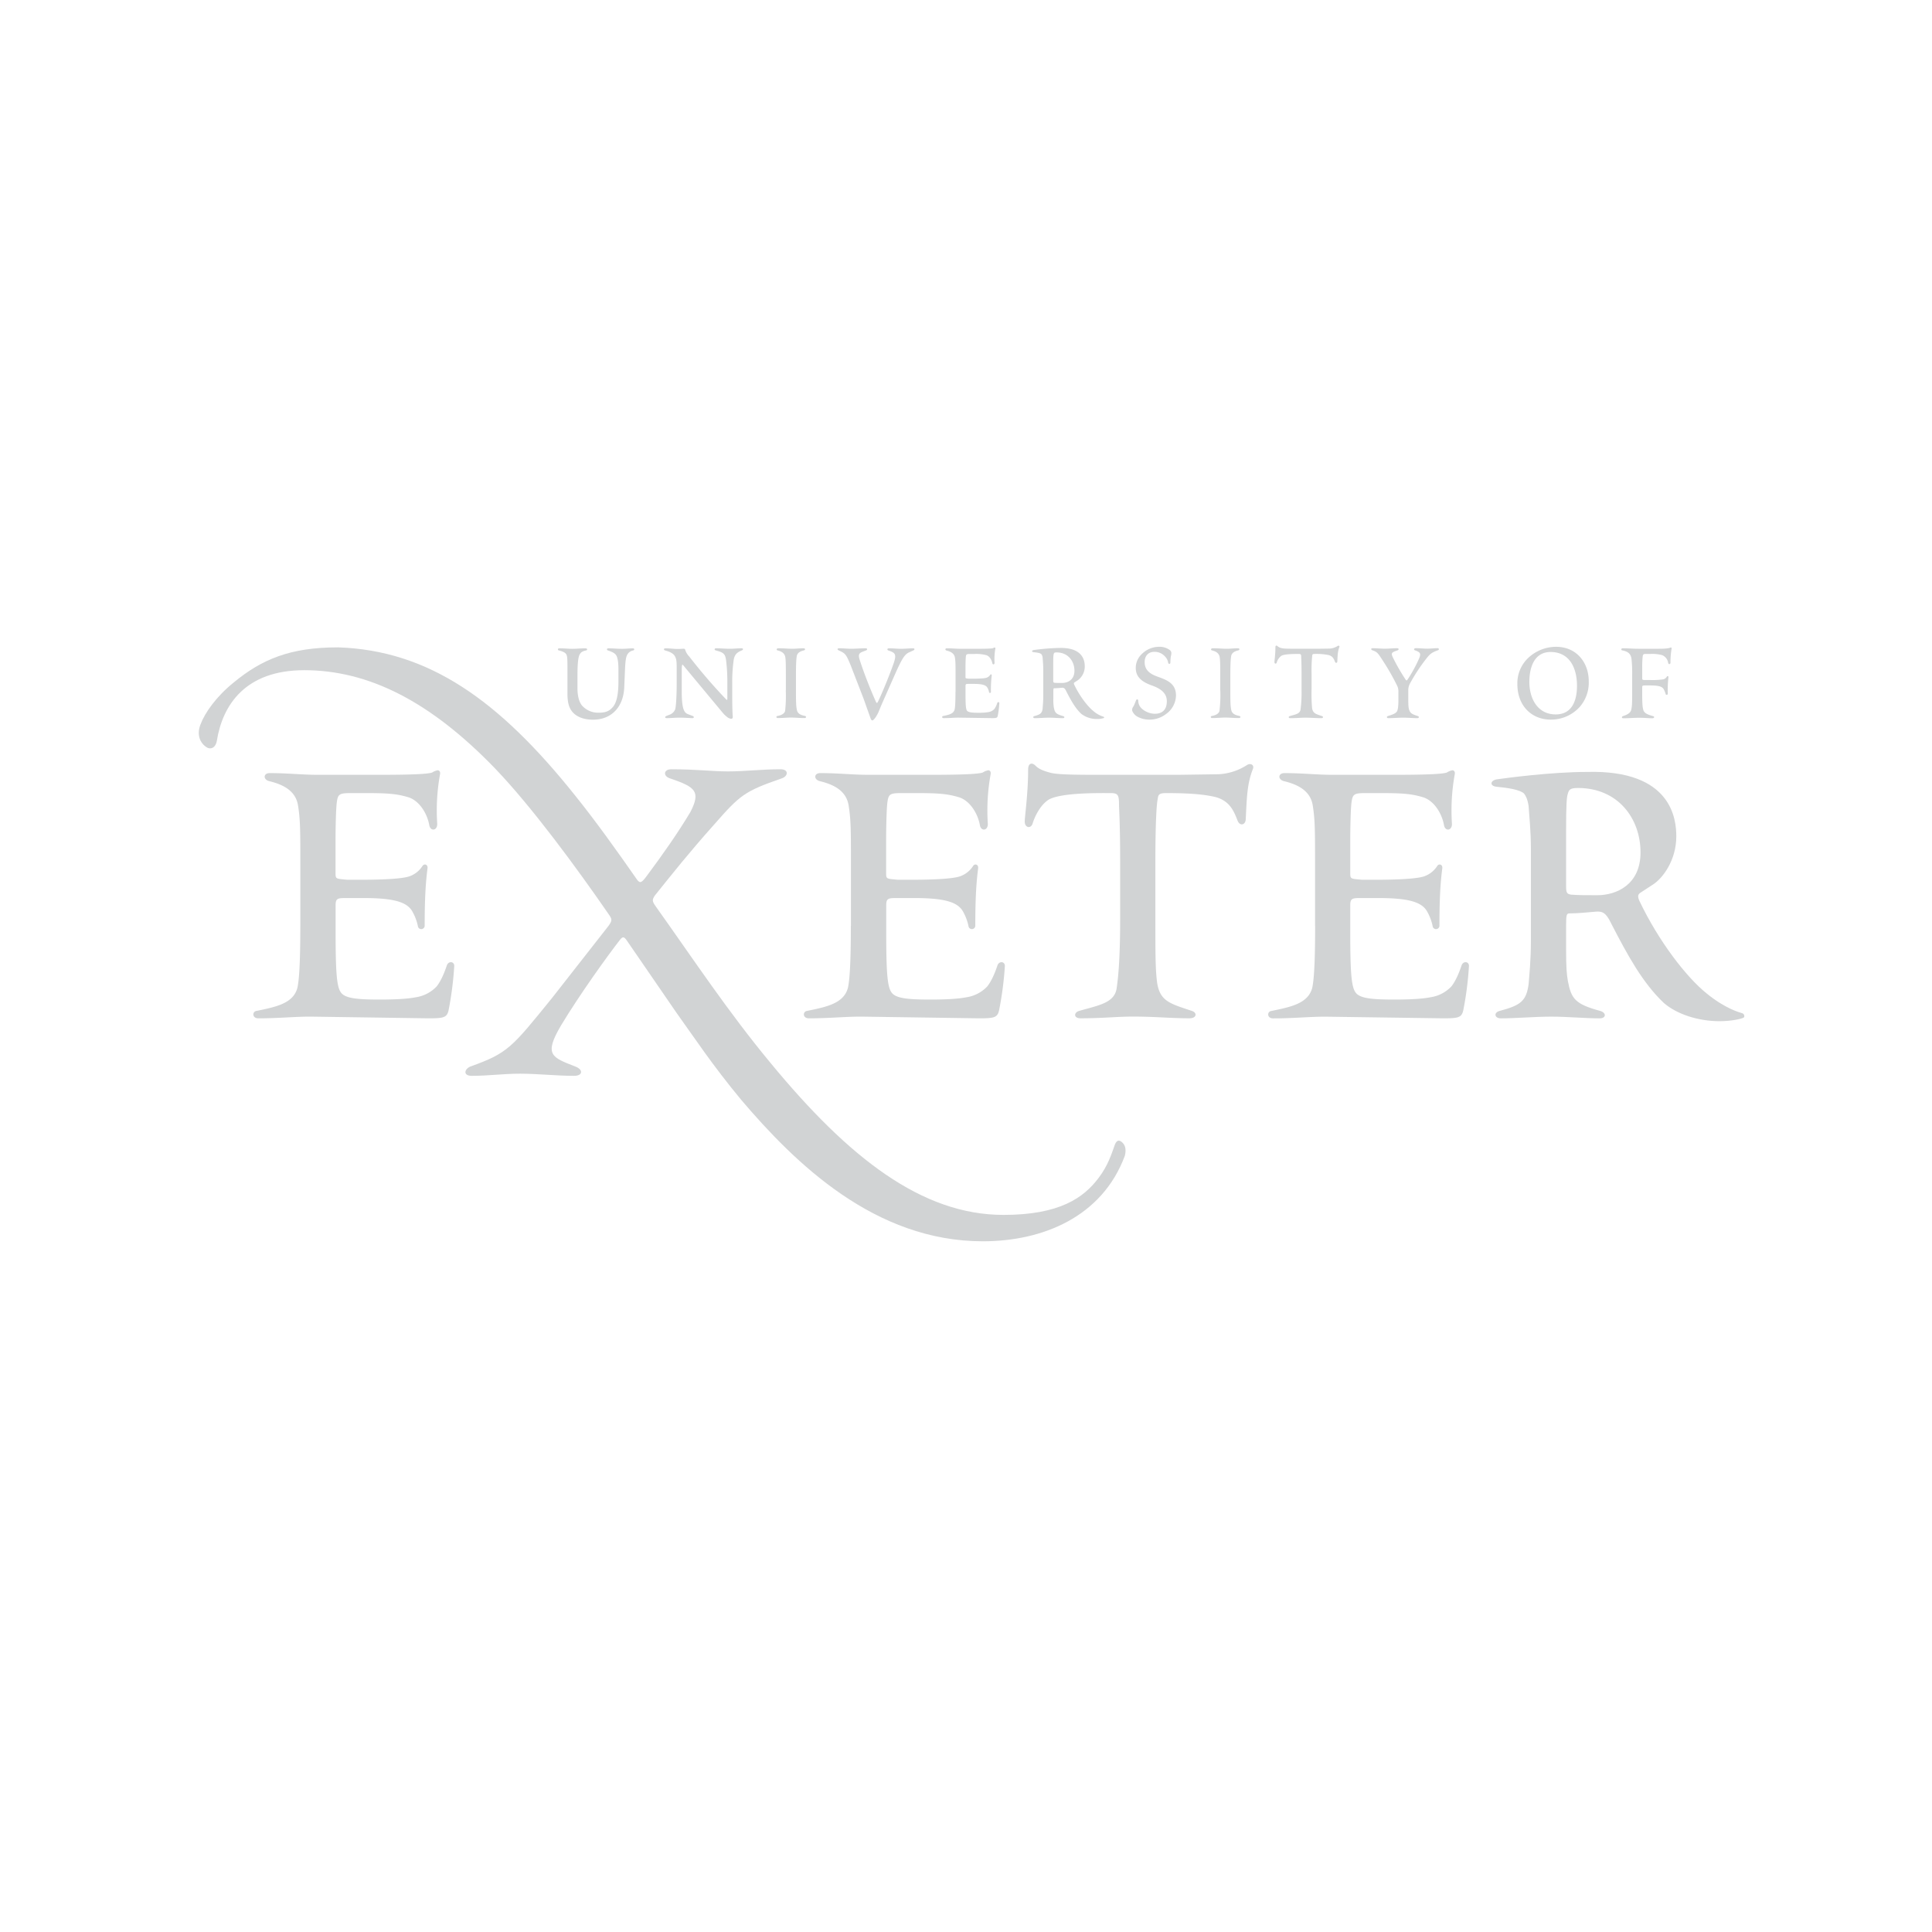 <svg id="Layer_1" data-name="Layer 1" xmlns="http://www.w3.org/2000/svg" viewBox="0 0 1000 1000"><defs><style>.cls-1{fill:#d1d3d4;fill-rule:evenodd;}</style></defs><g id="layer1"><g id="g143"><g id="g145"><g id="g151"><g id="g153"><path id="path159" class="cls-1" d="M810.61,430v28.64c0,3.25.3,4.13,2.65,4.43,3.82.29,7.35.29,13.52.29,9.71,0,22.35-5.31,22.35-22.14,0-17.71-11.76-33.36-32.34-33.36-4.12,0-4.71.89-5.29,3C810.91,412.56,810.61,416.4,810.61,430Zm-18.22,56.39V440c0-10.63-.89-17.71-1.18-22.73-.59-3.84-1.47-5.32-2.35-6.5-2.06-2.06-8.53-3-14.11-3.54-3.83-.3-3.53-3.25,0-3.84,4.11-.59,27.93-3.84,46.74-3.84,44.1-1.18,46.16,24.8,46.16,33.36,0,12.4-7.06,21.85-12.35,25.1l-5.88,3.84c-1.47.88-2.06,1.77-.88,4.43,10,21,24.4,39.56,34.69,47.82,9.7,8,17.35,10,18.53,10.34s1.46,2.06.58,2.36c-1.17.59-6.17,1.77-12.35,1.77-10.87,0-22-3.54-28.81-9.45-10.88-10.33-18.52-24.21-27.34-41.33-2.65-5.61-4.7-6.2-7.94-5.91-4.11.3-8.82.89-13.52.89-1.47,0-1.77.59-1.77,6.2v12.4c0,9.45.3,12.7.89,16.24,1.76,9.45,3.82,12.1,16.75,15.64,3.24.89,3.24,3.84-.29,3.84-7.94,0-16.46-.88-25-.88-8.82,0-17.93.88-26.17.88-3.23,0-3.82-3-.58-3.84,11.17-2.95,13.81-5.31,15-13.87.29-4.13,1.18-11.52,1.18-23"/><path id="path161" class="cls-1" d="M680.67,479.29V447.7c0-17.72,0-23.33-1.18-30.71-1.17-7.67-7.64-10.92-15-12.69-3.23-.89-2.94-4.14.29-4.14,9.7,0,16.47.89,25.58.89h30.28c15.58,0,25.58-.3,28.23-1.18a7.7,7.7,0,0,1,2.94-1.18c.59,0,1.47.59,1.17,2.06a104.88,104.88,0,0,0-1.47,25.39c.3,3.84-3.52,4.43-4.11.89-1.18-6.5-5.59-13-11.18-14.47-5.87-1.77-11.17-2.06-21.75-2.06h-7.65c-6.17,0-6.76.59-7.34,5.31-.3,2.66-.59,10.63-.59,19.78v15.94c0,3.55,0,3.25,6.17,3.84h6.18c16.46,0,23.22-.88,25.87-1.77a13.21,13.21,0,0,0,6.76-5.31c.88-1.48,2.94-.89,2.65,1.18-.59,4.72-1.47,12.1-1.47,29.52a1.77,1.77,0,1,1-3.53.3,26.26,26.26,0,0,0-2.94-7.68c-2.94-5-10.29-6.79-25.58-6.79h-8.82c-4.41,0-5.29.3-5.29,3.84v13.87c0,20.67.59,28.05,2.64,31,2.06,3.25,8.53,3.84,20.29,3.84,7.06,0,14.11-.29,18.52-1.18a18.54,18.54,0,0,0,10.88-5.61c2.35-2.95,4.12-7.38,5.29-10.92.88-2.37,3.82-2.07,3.82.29a171.48,171.48,0,0,1-2.94,23c-.88,3.84-2.64,4.13-10.58,4.13L686,526.23c-8.53,0-16.17.88-27.05.88-3.23,0-3.23-3.54-.88-3.84,10-2.06,19.11-3.83,21.17-12.1.59-2.95,1.47-9.15,1.47-31.88"/><path id="path163" class="cls-1" d="M568.92,401.05h40.57l21.17-.3a29.87,29.87,0,0,0,14.7-4.72c1.76-1.18,3.82-.29,3.23,1.77-3.23,8-3.23,15.65-3.82,26.57-.3,2.66-2.94,3.25-4.12.59-2.06-5.31-4.11-10.33-11.46-12.4-5-1.18-11.77-2.06-25.58-2.06-3.82,0-4.12.88-4.41,3.25-.59,2.65-1.18,13-1.18,32.47v28c0,19.78,0,27.16.88,34.24,1.47,9.75,6.47,10.93,17.94,14.76,2.94.89,2.64,3.84-1.18,3.84-10,0-17.64-.88-29.11-.88-8.82,0-15.28.88-27.34.88-3.53,0-3.53-3-.59-3.84,10.3-2.95,18.53-4.13,19.41-12.1.59-4.13,1.76-13.29,1.76-35.43V446.52c0-21-.59-27.76-.59-30.12,0-5-.58-5.9-4.4-5.9-5.88,0-25-.3-31.76,3.25-4.41,2.65-7.35,8.56-8.52,12.39-.89,3-4.12,2.37-4.12-.88,0-2.66,1.76-14.47,1.76-26.87,0-3.54,2.06-3.84,3.83-2.06s4.11,2.65,7.35,3.54c2.94.88,8.82,1.18,25.58,1.18"/><path id="path165" class="cls-1" d="M440.44,479.29V447.7c0-17.72,0-23.33-1.18-30.71-1.17-7.67-7.64-10.92-15-12.69-3.23-.89-2.94-4.14.29-4.14,9.71,0,16.47.89,25.58.89h30.28c15.59,0,25.58-.3,28.23-1.18a7.7,7.7,0,0,1,2.94-1.18c.59,0,1.47.59,1.17,2.06a104.88,104.88,0,0,0-1.47,25.39c.3,3.84-3.52,4.43-4.11.89-1.18-6.5-5.59-13-11.17-14.47-5.88-1.77-11.18-2.06-21.76-2.06h-7.64c-6.18,0-6.77.59-7.35,5.31-.3,2.66-.59,10.63-.59,19.78v15.94c0,3.55,0,3.25,6.17,3.84H471c16.46,0,23.22-.88,25.87-1.77a13.21,13.21,0,0,0,6.76-5.31c.88-1.48,2.94-.89,2.65,1.18-.59,4.72-1.47,12.1-1.47,29.52a1.77,1.77,0,1,1-3.53.3,26.26,26.26,0,0,0-2.94-7.68c-2.94-5-10.29-6.79-25.58-6.79H464c-4.41,0-5.29.3-5.29,3.84v13.87c0,20.67.59,28.05,2.64,31,2.06,3.25,8.53,3.84,20.29,3.84,7.06,0,14.11-.29,18.52-1.18A18.54,18.54,0,0,0,511,510.58c2.35-2.95,4.12-7.38,5.29-10.92.88-2.37,3.83-2.07,3.83.29a171.94,171.94,0,0,1-3,23c-.88,3.84-2.64,4.13-10.58,4.13l-60.86-.88c-8.52,0-16.17.88-27.05.88-3.23,0-3.23-3.54-.88-3.84,10-2.06,19.11-3.83,21.17-12.1.59-2.95,1.47-9.15,1.47-31.88"/><path id="path167" class="cls-1" d="M155.45,479.29V447.7c0-17.72,0-23.33-1.18-30.71-1.17-7.67-7.64-10.92-15-12.69-3.23-.89-2.94-4.14.29-4.14,9.71,0,16.47.89,25.58.89h30.28c15.59,0,25.58-.3,28.23-1.18a7.7,7.7,0,0,1,2.94-1.18c.59,0,1.47.59,1.17,2.06a104.88,104.88,0,0,0-1.47,25.39c.3,3.84-3.52,4.43-4.11.89-1.18-6.5-5.59-13-11.17-14.47-5.88-1.77-11.18-2.06-21.76-2.06h-7.64c-6.18,0-6.77.59-7.35,5.31-.3,2.66-.59,10.63-.59,19.78v15.94c0,3.55,0,3.25,6.17,3.84H186c16.46,0,23.22-.88,25.87-1.77a13.21,13.21,0,0,0,6.76-5.31c.88-1.48,2.94-.89,2.65,1.18-.59,4.72-1.47,12.1-1.47,29.52a1.77,1.77,0,1,1-3.53.3,26,26,0,0,0-2.94-7.68c-2.94-5-10.29-6.79-25.58-6.79H179c-4.41,0-5.29.3-5.29,3.84v13.87c0,20.67.59,28.05,2.64,31,2.06,3.25,8.53,3.84,20.29,3.84,7.06,0,14.11-.29,18.52-1.18A18.54,18.54,0,0,0,226,510.58c2.35-2.95,4.12-7.38,5.29-10.92.89-2.37,3.83-2.07,3.83.29a173.18,173.18,0,0,1-2.94,23c-.89,3.84-2.65,4.13-10.59,4.13l-60.86-.88c-8.52,0-16.17.88-27.05.88-3.23,0-3.23-3.54-.88-3.84,10-2.06,19.11-3.83,21.17-12.1.59-2.95,1.47-9.15,1.47-31.88"/><path id="path169" class="cls-1" d="M174.69,335.06c47.41,1.48,83.79,27.68,122.75,76.39,11,13.66,22.05,29.16,32.34,43.92,1.47,1.85,2.2,1.85,5.14-2.21,7.72-10.34,15.8-21.78,22.42-32.85,5.51-10.7,2.57-12.91-10.29-17.34-4-1.11-3.68-4.8.37-4.8,13.23,0,20.94,1.11,29.4,1.11,8.82,0,17.27-1.11,27.19-1.11,4.41,0,4.05,3.69.37,4.8-19.11,6.64-21.31,8.48-34.91,24-12.86,14.39-21.32,25.09-30.51,36.53-1.47,2.22-1.47,2.95.37,5.54,20.22,28.41,37.49,54.61,59.54,81.19,40.43,49.08,78.28,78.6,120.54,78.6,29,0,41.53-8.85,49.25-19.19,4.78-6.27,6.61-12.18,8.45-17.34,1.1-2.59,2.57-2.22,4-.74s1.84,3.69,1.11,6.64c-11.76,31.74-42.64,44.29-73.51,44.29-55.86,0-97-40.23-124.95-73.07C368.73,551.32,359.55,537.3,350,524l-25.36-36.9c-1.47-2.22-2.2-2.58-3.67-.74-6.62,8.49-20.95,28.42-30.51,44.29-9.18,15.5-4.77,16.6,7.35,21.4,4.05,1.48,4.05,4.8-.73,4.8-9.19,0-18.74-1.11-27.93-1.11-8.82,0-16.17,1.11-25,1.11-4.41,0-4-3.32-.74-4.8,19.48-7,21.32-9.59,42.27-35.43L314,480.47c2.95-3.69,2.95-4.43,1.47-6.65-17.27-25.09-40.42-56.46-59.16-76-33.81-35.06-65.79-50.93-98.86-50.93-30.51,0-42.27,18.09-45.21,36.54-.73,4.06-3.67,4.8-5.88,2.95-2.57-1.84-4.77-5.9-2.57-11.44,2.2-5.91,8.08-14.39,17.27-21.77,14.33-11.81,29-18.09,53.66-18.09"/><path id="path171" class="cls-1" d="M844.81,358.09v-9a66.85,66.85,0,0,0-.33-7.9c-.34-2.95-2-4-4.78-4.55-.75-.08-.67-1.09.17-1.09,2.77,0,5.36.25,8.13.25h10.55c2.35,0,4.86-.08,6-.59.34-.17.76-.08.67.51a41.34,41.34,0,0,0-.58,7.23c.08.84-.93,1.1-1.18.26a5.12,5.12,0,0,0-3.18-4.13,20.32,20.32,0,0,0-6.2-.59H851.6c-1,0-1.17.34-1.34,1.18a51.25,51.25,0,0,0-.25,6v5.14c0,1.09,0,1.17,1.76,1.17h2.09a39.08,39.08,0,0,0,6.87-.33,2.94,2.94,0,0,0,1.93-1.26c.33-.68,1-.51.92.16a59.64,59.64,0,0,0-.34,8.58c0,.59-1,.68-1.08.17a13.5,13.5,0,0,0-1-2.52c-.92-1.6-3-2-7.29-2H852c-1.93,0-2,.09-2,1.18v2.44c0,6.06.17,7.4.5,8.75.34,1.85,2,2.69,5.2,3.53.67.17.75,1.09-.51,1.09-1.93,0-3.77-.25-6.78-.25-2.77,0-5.28.25-8.21.25-.93,0-.84-.84-.25-1.09,1.92-.59,3.93-1.51,4.35-3.2S844.81,364.4,844.81,358.09Zm-39.56,11.69c8.21,0,11-6.82,11-14.81,0-9.42-4-17.5-13.66-17.5-8.71,0-11,8.42-11,15.48C791.6,361.62,795.87,369.78,805.25,369.78Zm.17-35c10.47,0,16.92,8,16.92,17.92a19.12,19.12,0,0,1-4.69,13.21,20,20,0,0,1-15,6.56c-9.88,0-17.26-7.15-17.26-18.34a18,18,0,0,1,6.12-14.05A21.19,21.19,0,0,1,805.42,334.78Zm-76.5,22.55v4.29c0,3.11.08,5.13.58,6.06.51,1.51,1.6,2.1,4.36,2.94.75.25.75,1.09-.25,1.09-2.26,0-4.94-.25-7.29-.25-2.76,0-4.94.25-7.71.25-.92,0-1-.84-.25-1.09,1.59-.5,3.77-1.09,4.61-2.27.5-.67.84-2.36.84-5.89v-4.29a6.79,6.79,0,0,0-.84-3.62,119.15,119.15,0,0,0-6.79-11.94c-2.85-4.38-3.18-5.14-5.78-6-.84-.25-.92-1.09,0-1.09,2.35,0,4.7.25,6.29.25,2.26,0,3.93-.25,6.45-.25,1,0,1,.84.25,1.09-3.1,1.1-3.69,1.26-2.18,4.21a103.7,103.7,0,0,0,6.37,11c.42.59.67.42,1.09-.25a72.8,72.8,0,0,0,5.86-10.77c1.17-2.69.42-3.28-2.18-4.21-.67-.17-.58-1.09.51-1.09,2.26,0,3.85.25,6,.25,1.59,0,3.35-.25,5.19-.25.84,0,1,.84.17,1.09-3.69,1.35-4.27,2.11-6.79,5.39a93.71,93.71,0,0,0-7.62,11.77A7.44,7.44,0,0,0,728.92,357.33ZM670.6,335.79h11.57l6-.08a8.56,8.56,0,0,0,4.19-1.35c.5-.34,1.09-.08.92.51-.92,2.27-.92,4.45-1.09,7.57-.08.76-.84.92-1.17.17-.59-1.52-1.18-2.95-3.27-3.54a31.51,31.51,0,0,0-7.29-.59c-1.09,0-1.17.26-1.26.93a73.48,73.48,0,0,0-.33,9.25v8a85.57,85.57,0,0,0,.25,9.76c.42,2.78,1.84,3.12,5.11,4.21.84.25.75,1.09-.33,1.09-2.85,0-5-.25-8.3-.25-2.51,0-4.35.25-7.79.25-1,0-1-.84-.17-1.09,2.93-.84,5.28-1.18,5.53-3.45a68,68,0,0,0,.51-10.09v-8.33c0-6-.17-7.91-.17-8.58,0-1.43-.17-1.69-1.26-1.69-1.68,0-7.12-.08-9,.93a6.64,6.64,0,0,0-2.43,3.53c-.25.84-1.17.67-1.17-.25,0-.76.5-4.12.5-7.66,0-1,.59-1.09,1.09-.59a4.39,4.39,0,0,0,2.1,1C664.15,335.71,665.83,335.79,670.6,335.79Zm-39,21.62v-7.49c0-5,0-8.24-.33-10-.51-2.18-2.35-2.86-4-3.28-.67-.17-.59-1.09.41-1.09,3.36,0,4.86.25,7.38.25,1.84,0,3.35-.25,5.69-.25,1,0,1,.92.17,1.09-1.42.34-3.35,1-3.68,3s-.42,5.22-.42,10.26v7.49c0,5,0,8.08.5,10.18.42,1.94,2.18,2.61,4.19,3,.75.17.75,1.09-.25,1.09-2.77,0-4.78-.25-7.12-.25-2,0-4.11.25-6.71.25-.92,0-1-.92-.16-1.09,1.67-.25,3.6-1.09,3.93-2.61A70,70,0,0,0,631.63,357.41Zm-31.84-22.63a9.06,9.06,0,0,1,5.61,1.6,2,2,0,0,1,.92,1.77,6.07,6.07,0,0,1-.25,1.51,24.24,24.24,0,0,0-.25,3.28c0,.93-1.09.93-1.17-.08a5.73,5.73,0,0,0-1.51-2.95,7.14,7.14,0,0,0-5.7-2.52c-2.85,0-4.94,1.93-4.94,5.3,0,4.63,3.43,6.39,7,7.66,4.94,1.76,9.22,3.61,9.22,9.67a12.06,12.06,0,0,1-5.2,9.59,13.9,13.9,0,0,1-8.29,2.86,12.88,12.88,0,0,1-6.45-1.51,6.11,6.11,0,0,1-2.77-3.2,3,3,0,0,1,.67-2.1c.42-.68,1.09-2.53,1.43-3.29.25-.58,1-.5,1.09.26a5.37,5.37,0,0,0,.58,2.52c1.09,2.27,4.69,4.29,8,4.29,3.94,0,6.2-2.18,6.2-6.48s-3.27-6.56-7.71-8.15c-5.69-2-8.37-4.72-8.37-9.09a9.78,9.78,0,0,1,3.18-7.24A12.67,12.67,0,0,1,599.79,334.78ZM545.15,344v8.16c0,.92.09,1.17.76,1.26,1.08.08,2.09.08,3.85.08,2.76,0,6.37-1.51,6.37-6.31,0-5.05-3.36-9.5-9.22-9.5-1.17,0-1.34.25-1.51.84S545.15,340.17,545.15,344ZM540,360.1V346.9c0-3-.25-5-.34-6.48a3.54,3.54,0,0,0-.67-1.85c-.59-.59-2.43-.84-4-1-1.09-.09-1-.93,0-1.1a112.41,112.41,0,0,1,13.32-1.09c12.57-.34,13.16,7.07,13.16,9.51a8.77,8.77,0,0,1-3.52,7.15l-1.68,1.09c-.42.25-.59.51-.25,1.26,2.85,6,6.95,11.28,9.89,13.63a14.52,14.52,0,0,0,5.27,2.95c.34.08.42.59.17.67a10.5,10.5,0,0,1-3.52.5,13,13,0,0,1-8.21-2.69c-3.1-2.94-5.28-6.89-7.79-11.78-.75-1.59-1.34-1.76-2.26-1.68-1.18.09-2.52.25-3.86.25-.41,0-.5.17-.5,1.77v3.53a26.51,26.51,0,0,0,.25,4.63c.51,2.69,1.09,3.45,4.78,4.46.92.25.92,1.09-.09,1.09-2.26,0-4.69-.25-7.12-.25s-5.11.25-7.45.25c-.92,0-1.09-.84-.17-1.09,3.18-.84,3.94-1.51,4.27-3.95C539.71,365.49,540,363.39,540,360.1Zm-45.41-2v-9c0-5,0-6.64-.33-8.75s-2.18-3.11-4.28-3.61c-.92-.26-.84-1.18.09-1.18,2.76,0,4.69.25,7.28.25h8.63c4.44,0,7.29-.08,8.05-.34a2.22,2.22,0,0,1,.83-.33c.17,0,.42.17.34.59a29.56,29.56,0,0,0-.42,7.23c.08,1.1-1,1.26-1.17.26-.34-1.86-1.6-3.71-3.19-4.13a20.29,20.29,0,0,0-6.2-.59H502c-1.75,0-1.92.17-2.09,1.52-.08.75-.17,3-.17,5.63v4.55c0,1,0,.92,1.76,1.09h1.76c4.69,0,6.62-.25,7.38-.5a3.79,3.79,0,0,0,1.92-1.52c.25-.42.84-.25.76.34a60.7,60.7,0,0,0-.42,8.41.51.51,0,1,1-1,.09,7,7,0,0,0-.84-2.19c-.83-1.43-2.93-1.94-7.28-1.94h-2.52c-1.25,0-1.51.09-1.51,1.1V359c0,5.89.17,8,.76,8.83s2.43,1.1,5.78,1.1a31.07,31.07,0,0,0,5.28-.34,5.32,5.32,0,0,0,3.1-1.6,10.53,10.53,0,0,0,1.5-3.11c.26-.67,1.09-.59,1.09.08a49.49,49.49,0,0,1-.83,6.57c-.26,1.09-.76,1.17-3,1.17l-17.34-.25c-2.43,0-4.61.25-7.71.25-.92,0-.92-1-.25-1.09,2.85-.59,5.45-1.09,6-3.45C494.3,366.33,494.55,364.56,494.55,358.09ZM464,347.32l-7,15.81c-1.51,3.37-2.18,5.39-2.76,6.4-1.26,2.44-2.35,3.36-2.69,3.36s-.67-.34-.92-1l-3.68-10.35-6.54-16.91c-2.18-5.38-2.76-6.22-4.86-7.31l-1.42-.68c-.76-.33-.92-1.09.25-1.09,2.51,0,4.1.25,6.12.25,2.59,0,5-.25,7.54-.25,1,0,1,.84.25,1.09l-2.18.84c-2.26,1-1.68,2.44-.5,6,2.43,7.15,5.11,13.79,7.62,19.43.5,1.18.75,1.26,1.34,0,2.6-5.38,7-16.49,8.21-20.27s.5-4.72-2.09-5.64l-.93-.34c-.67-.25-.58-1.09.26-1.09,2.34,0,4.44.25,6.45.25s4.19-.25,6.11-.25c1,0,.92.76.17,1.09l-1.84.84C468.4,338.48,467.14,340.5,464,347.32Zm-57.24,10.09v-7.49c0-5,0-8.24-.33-10-.51-2.18-2.35-2.86-4-3.28-.67-.17-.58-1.09.42-1.09,3.36,0,4.86.25,7.37.25,1.85,0,3.36-.25,5.7-.25,1,0,1,.92.17,1.09-1.42.34-3.35,1-3.69,3s-.41,5.22-.41,10.26v7.49c0,5,0,8.08.5,10.18.42,1.94,2.18,2.61,4.19,3,.75.17.75,1.09-.25,1.09-2.77,0-4.78-.25-7.13-.25-2,0-4.1.25-6.7.25-.92,0-1-.92-.17-1.09,1.68-.25,3.61-1.09,3.94-2.61A70,70,0,0,0,406.72,357.41ZM379,353.79v6.06c0,6.31.16,9.93.25,10.6.17,1.43-.34,1.6-.84,1.6a4.37,4.37,0,0,1-2.26-1.09,14.55,14.55,0,0,1-2-1.94l-20.7-24.9c-.25-.25-.42.08-.5.76s-.08,2.27-.08,6V358c0,9.93,1.59,11,3.35,11.7l2.43.92c.67.25.67,1.18-.42,1.09-2-.08-4.19-.25-6.54-.25s-4.77.25-6.53.25c-1.09,0-1.09-.75-.34-1.09l1.68-.67a4.9,4.9,0,0,0,3-2.86c.41-1.6.75-6.9.75-13.13v-8.75c0-3.61-.34-4.46-.92-5.55-1-1.77-3.35-2.52-5.11-3-.76-.17-.76-1.09.16-1.09,2.35,0,4.36.33,6.29.33.67,0,1.34,0,2.34-.08,1.26-.08,1.51,0,1.6.42a9.2,9.2,0,0,0,2.18,3.62,281.71,281.71,0,0,0,18.93,22c.59.59.75.5.75-.25v-8.25a90.64,90.64,0,0,0-.58-11c-.42-4-1.34-4.62-5.45-5.72-.84-.17-.67-1.09.17-1.09,2.26,0,4.69.25,7.2.25,2.18,0,4.19-.25,6-.25,1,0,1,.76.17,1.09-2,.84-3.6,1.68-4.19,4.71A81.5,81.5,0,0,0,379,353.79Zm-85.29,5V345c0-4.63-.17-5.38-.51-6.14-.58-1.26-2.34-1.77-3.85-2.19a.55.55,0,1,1,.08-1.09c3.35,0,4.61.25,6.71.25,2.51,0,3.93-.25,6.95-.25,1,0,1.09.92.25,1.09-1.76.34-2.6.93-3.1,1.77-1.09,1.43-1.34,5.8-1.34,11.61v6.22c0,4.63,1.17,8,2.93,9.51a11.05,11.05,0,0,0,7.88,3.11c1.92,0,4.86-.08,6.95-2.35,2.18-2,3.44-6.06,3.44-13.8v-6.22c0-3.87-.42-5.64-.84-6.74-.67-1.59-2.1-2.27-4.61-3.11-.75-.25-.59-1.09.17-1.09,2.43,0,4.77.25,7.2.25,2,0,3.86-.25,5.53-.25.92,0,1,.92.17,1.09a4.41,4.41,0,0,0-3.35,2.86c-.42,1.1-.67,2.86-.84,6.31l-.42,9.93c-.42,10-6.45,16.74-16.17,16.74-4.6,0-8.46-1.34-10.8-4.2-1.6-2-2.43-4.63-2.43-9.43"/></g></g></g></g></g></svg>